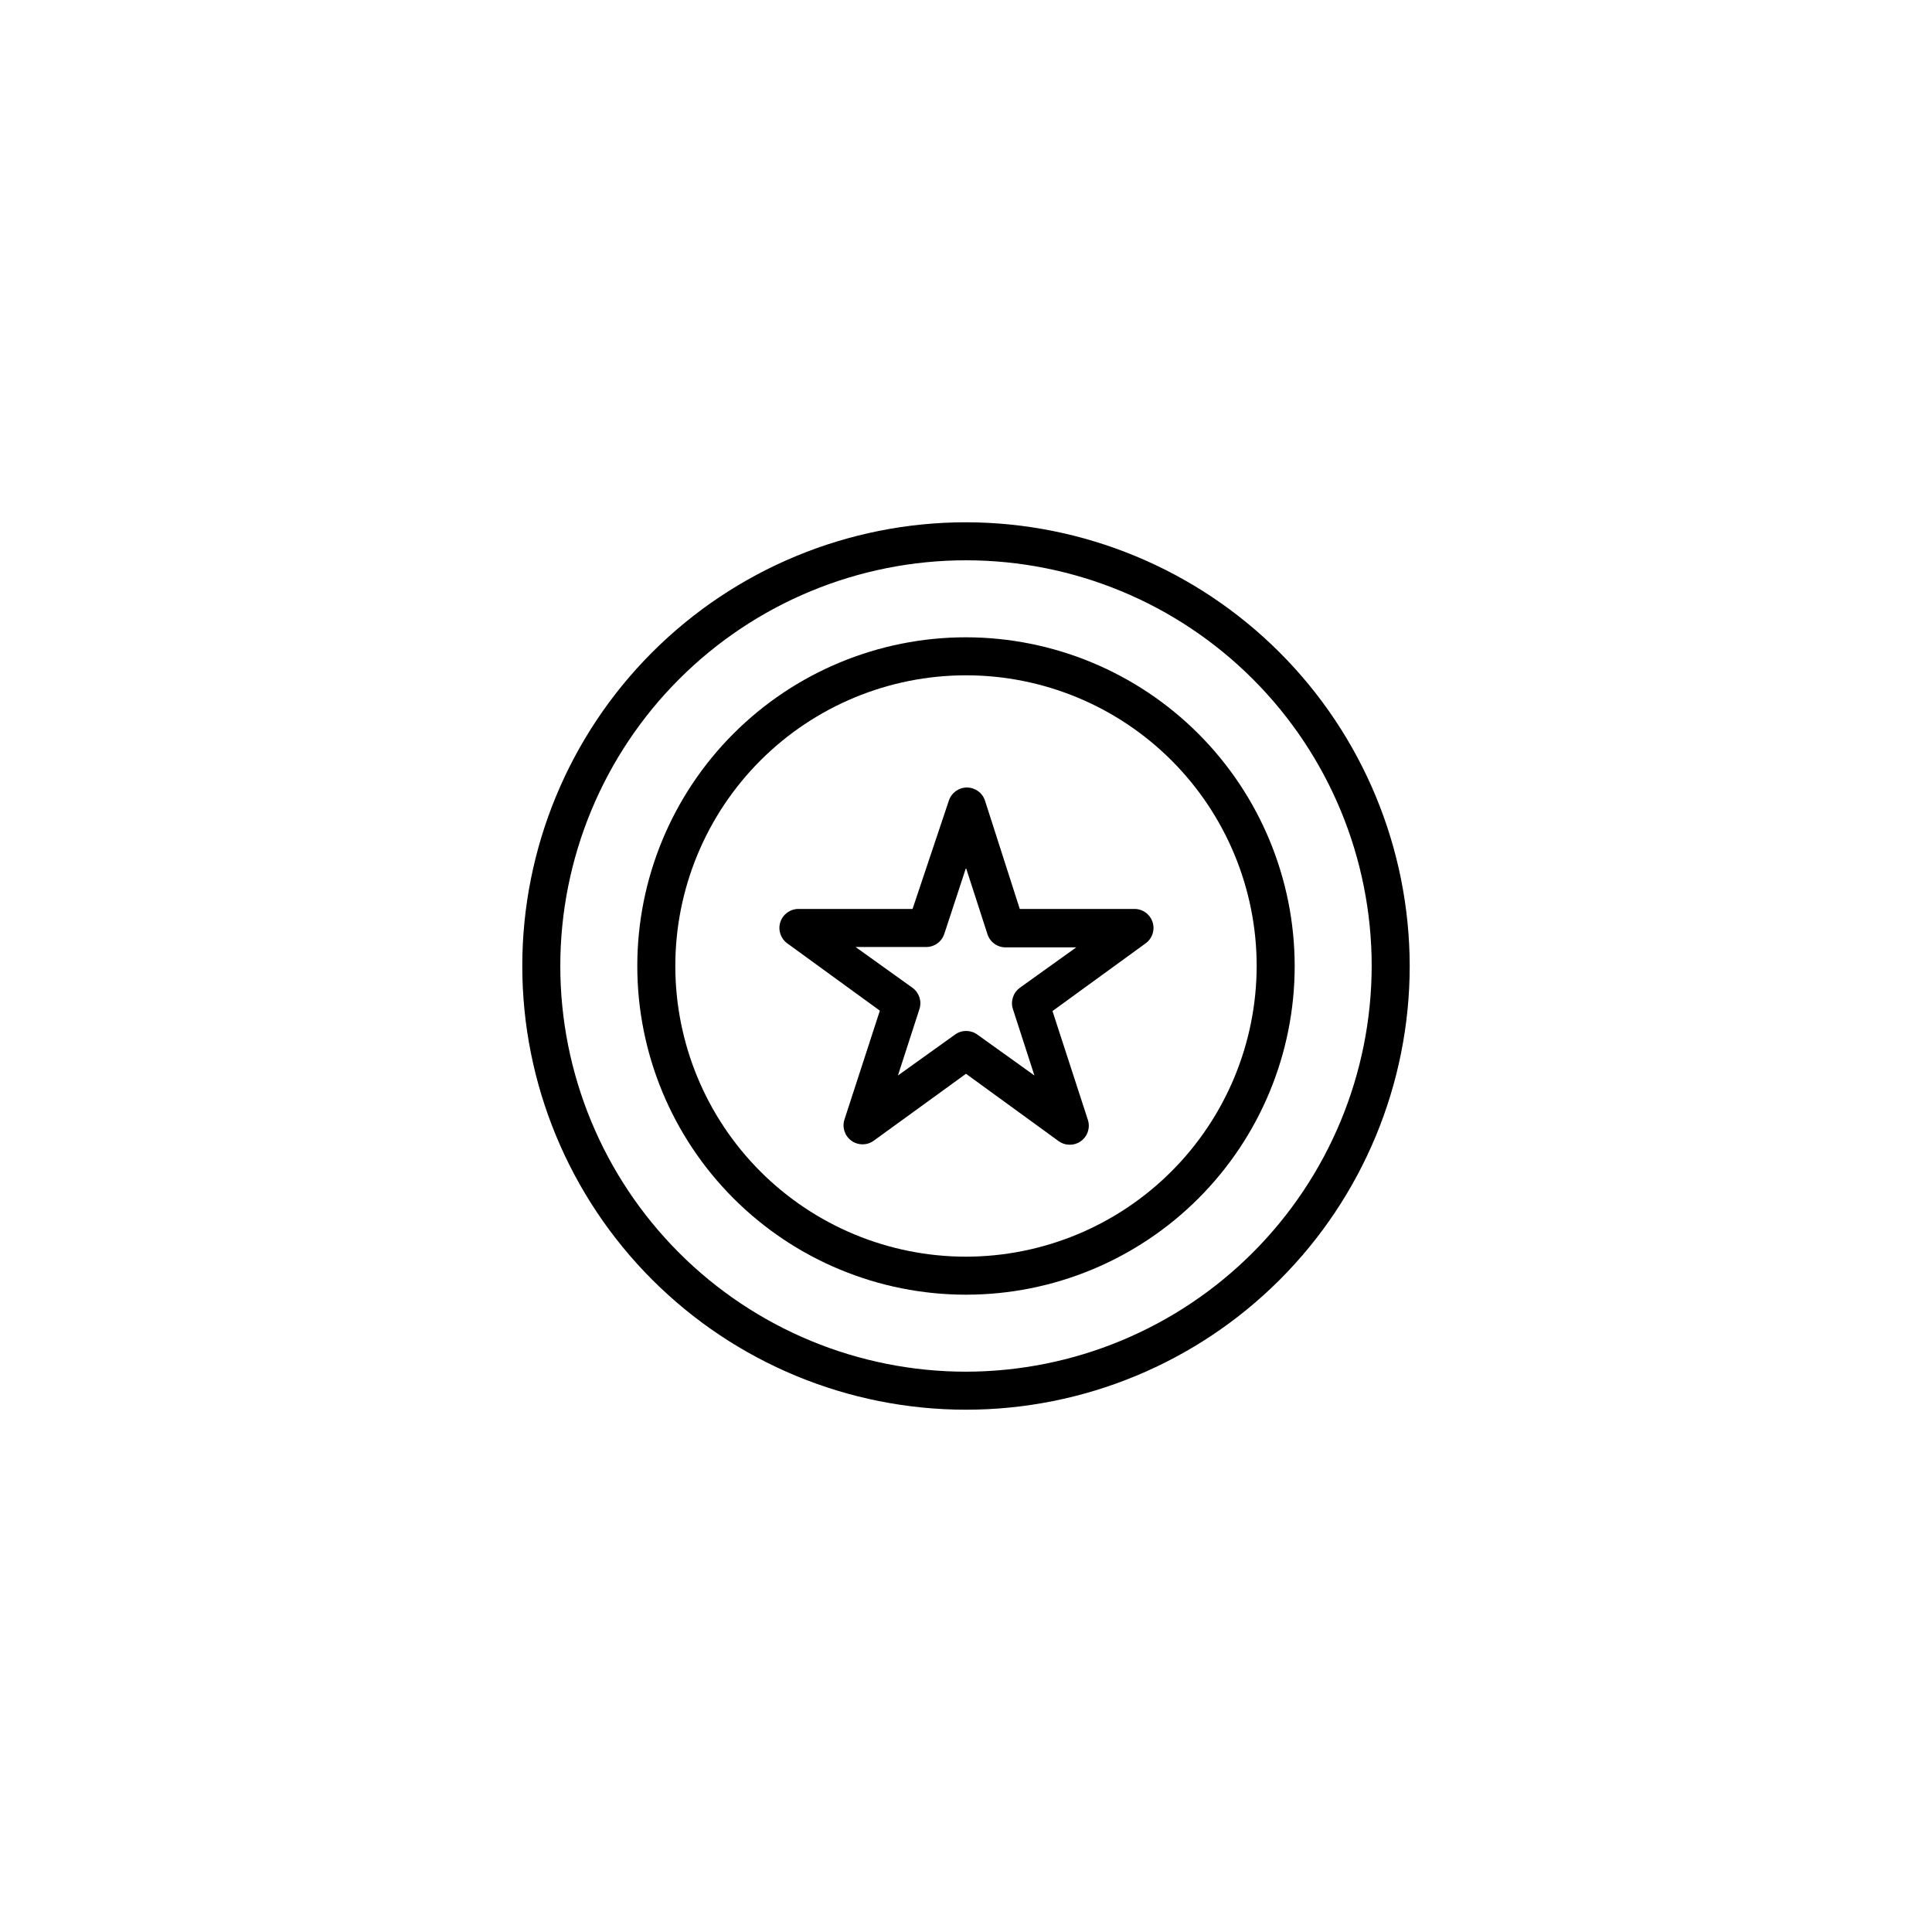 <?xml version="1.0" encoding="UTF-8"?>
<!-- Uploaded to: SVG Repo, www.svgrepo.com, Generator: SVG Repo Mixer Tools -->
<svg fill="#000000" width="800px" height="800px" version="1.1" viewBox="144 144 512 512" xmlns="http://www.w3.org/2000/svg">
 <g>
  <path d="m444.48 384.88h-30.23l-9.219-28.715c-0.68-2.07-2.609-3.465-4.785-3.465s-4.106 1.395-4.785 3.465l-9.625 28.715h-30.23 0.004c-2.188-0.008-4.129 1.398-4.809 3.477-0.68 2.082 0.062 4.359 1.836 5.644l24.535 17.836-9.371 28.816c-0.684 2.078 0.051 4.363 1.824 5.648 1.77 1.289 4.168 1.285 5.934-0.008l24.438-17.73 24.535 17.836v-0.004c1.766 1.293 4.164 1.297 5.934 0.008 1.773-1.285 2.508-3.57 1.824-5.648l-9.371-28.816 24.535-17.836c1.867-1.254 2.68-3.594 1.988-5.731-0.688-2.141-2.715-3.566-4.961-3.492zm-30.23 20.906 0.004 0.004c-1.766 1.289-2.496 3.566-1.816 5.641l5.691 17.582-15.113-10.832v0.004c-1.77-1.297-4.172-1.297-5.941 0l-15.113 10.832 5.691-17.582v-0.004c0.684-2.074-0.051-4.352-1.816-5.641l-15.113-10.832h18.492c2.269 0.109 4.336-1.312 5.035-3.477l5.746-17.484 5.691 17.582v0.004c0.703 2.16 2.766 3.586 5.039 3.477h18.488z"/>
  <path d="m400 312.89c-23.105 0-45.262 9.176-61.598 25.512-16.336 16.336-25.512 38.492-25.512 61.598 0 23.102 9.176 45.258 25.512 61.594 16.336 16.336 38.492 25.512 61.598 25.512 23.102 0 45.258-9.176 61.594-25.512s25.512-38.492 25.512-61.594c-0.023-23.098-9.211-45.238-25.543-61.566-16.328-16.332-38.469-25.516-61.562-25.543zm0 164.14c-20.434 0-40.023-8.117-54.473-22.562-14.445-14.445-22.562-34.039-22.562-54.469 0-20.434 8.117-40.023 22.562-54.473 14.449-14.445 34.039-22.562 54.473-22.562 20.43 0 40.023 8.117 54.469 22.562 14.445 14.449 22.562 34.039 22.562 54.473-0.027 20.422-8.152 40-22.594 54.438-14.438 14.441-34.016 22.566-54.438 22.594z"/>
  <path d="m400 282.41c-31.188 0-61.098 12.387-83.148 34.441-22.055 22.051-34.441 51.961-34.441 83.148 0 31.184 12.387 61.094 34.441 83.148 22.051 22.051 51.961 34.438 83.148 34.438 31.184 0 61.094-12.387 83.148-34.438 22.051-22.055 34.438-51.965 34.438-83.148-0.039-31.176-12.441-61.062-34.484-83.105-22.043-22.043-51.93-34.445-83.102-34.484zm0 225.1c-28.516 0-55.863-11.328-76.023-31.488-20.164-20.164-31.492-47.512-31.492-76.023 0-28.516 11.328-55.863 31.492-76.023 20.16-20.164 47.508-31.492 76.023-31.492 28.512 0 55.859 11.328 76.023 31.492 20.16 20.16 31.488 47.508 31.488 76.023-0.039 28.5-11.379 55.824-31.535 75.977-20.152 20.156-47.477 31.496-75.977 31.535z"/>
 </g>
</svg>